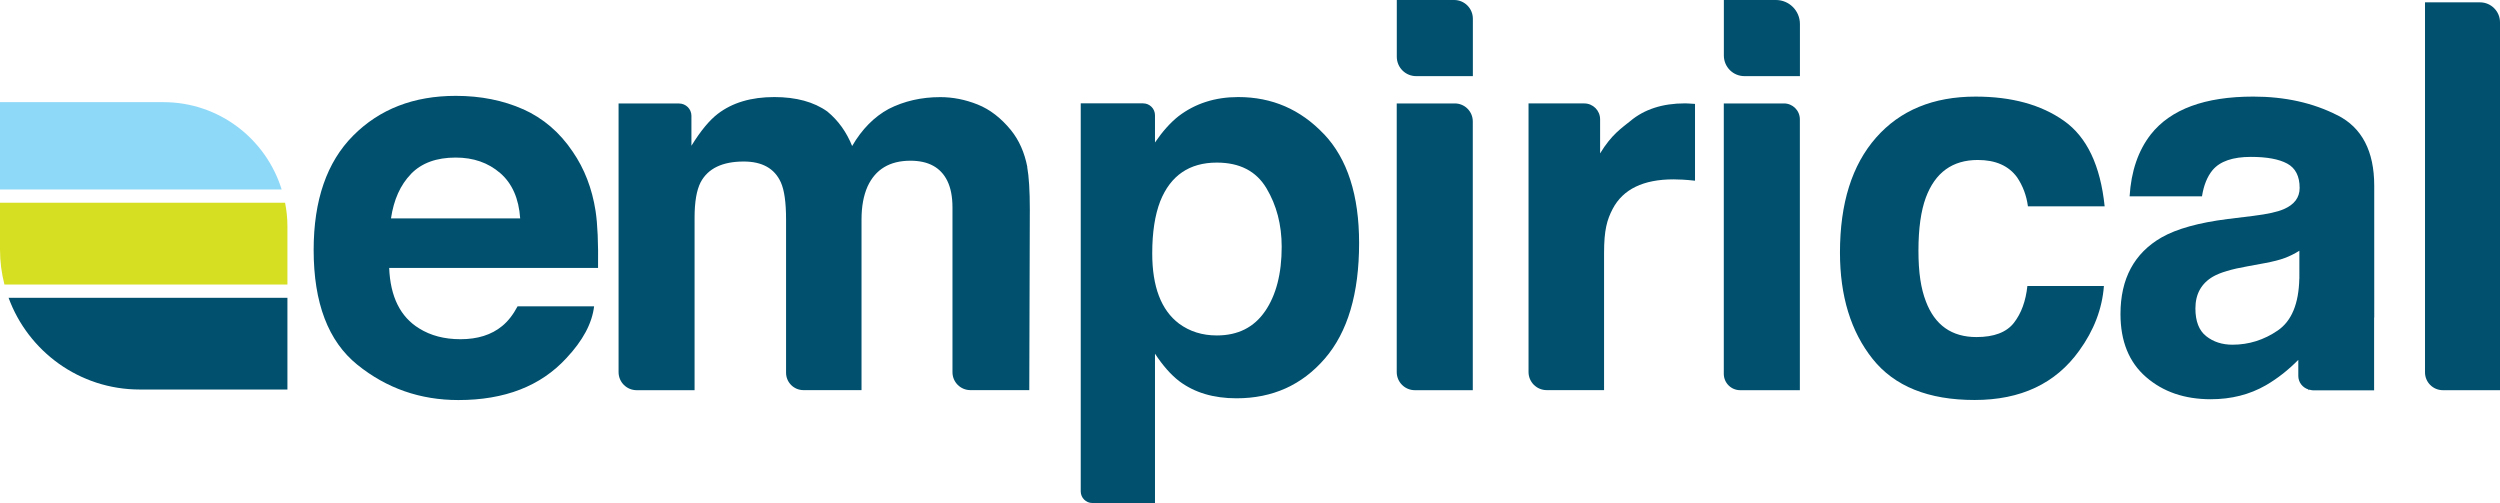 <svg xmlns="http://www.w3.org/2000/svg" viewBox="0 0 372.71 75"><defs><style>.d{fill:#00506e;}.e{fill:#8ed8f8;}.f{fill:#d7df23;}</style></defs><g id="a"></g><g id="b"><g id="c"><g><g><path class="e" d="M41.99,28.25c-2.33-7.53-9.32-13.02-17.63-13.02H0v13.02H41.99Z"></path><path class="d" d="M1.28,44.4c2.92,7.97,10.56,13.67,19.55,13.67h22.02v-13.67H1.28Z"></path><path class="f" d="M0,30.22v7.02c0,1.79,.24,3.52,.66,5.18H42.85v-8.71c0-1.2-.13-2.36-.35-3.49H0Z"></path></g><path class="d" d="M77.99,16.28c2.98,1.34,5.45,3.44,7.39,6.33,1.75,2.54,2.89,5.49,3.41,8.84,.3,1.96,.42,4.79,.37,8.49h-31.14c.17,4.29,1.66,7.3,4.47,9.02,1.71,1.07,3.76,1.61,6.16,1.61,2.55,0,4.62-.65,6.21-1.96,.87-.71,1.64-1.69,2.3-2.94h11.41c-.3,2.54-1.68,5.11-4.14,7.73-3.83,4.16-9.19,6.24-16.09,6.24-5.69,0-10.71-1.75-15.06-5.26-4.35-3.51-6.52-9.21-6.52-17.12,0-7.41,1.96-13.09,5.89-17.04,3.93-3.95,9.02-5.93,15.29-5.93,3.72,0,7.07,.67,10.06,2Zm-16.72,9.66c-1.58,1.63-2.57,3.83-2.98,6.62h19.26c-.2-2.97-1.2-5.22-2.98-6.76-1.78-1.54-3.99-2.31-6.63-2.31-2.87,0-5.09,.81-6.67,2.44Z"></path><path class="d" d="M219.58,11.35h-8.45c-1.6,0-2.89-1.29-2.89-2.89V0h8.55c1.54,0,2.79,1.25,2.79,2.79V11.35Zm-11.34,4.07h8.65c1.48,0,2.68,1.2,2.68,2.68V58.17h-8.64c-1.49,0-2.7-1.21-2.7-2.7V15.42Z"></path><path class="d" d="M251.74,15.43c.14,.01,.46,.03,.96,.06v11.45c-.71-.08-1.33-.13-1.88-.16-.55-.03-.99-.04-1.33-.04-4.5,0-7.52,1.47-9.06,4.39-.86,1.65-1.29,3.17-1.29,6.59v20.44h-8.56c-1.49,0-2.7-1.21-2.7-2.7V15.42h8.31c1.3,0,2.36,1.06,2.36,2.36v5.09c1.73-2.85,3.23-3.78,4.51-4.83,2.09-1.75,4.81-2.63,8.16-2.63,.21,0,.39,0,.53,.02Z"></path><path class="d" d="M268.34,11.35h-8.27c-1.7,0-3.07-1.37-3.07-3.07V0h7.76c1.98,0,3.58,1.6,3.58,3.58v7.77Zm-11.34,4.07h8.96c1.31,0,2.37,1.06,2.37,2.37V58.17h-8.9c-1.35,0-2.44-1.09-2.44-2.44V15.42Z"></path><path class="d" d="M302.33,30.75c-.21-1.59-.75-3.03-1.61-4.31-1.26-1.73-3.21-2.59-5.86-2.59-3.78,0-6.36,1.87-7.75,5.61-.73,1.98-1.1,4.62-1.1,7.9s.37,5.65,1.1,7.55c1.34,3.56,3.85,5.34,7.55,5.34,2.62,0,4.48-.71,5.58-2.12,1.1-1.41,1.77-3.24,2.01-5.49h11.41c-.26,3.4-1.49,6.62-3.69,9.65-3.51,4.89-8.7,7.34-15.59,7.34s-11.95-2.04-15.2-6.12c-3.25-4.08-4.87-9.37-4.87-15.87,0-7.33,1.79-13.04,5.38-17.12,3.59-4.08,8.53-6.12,14.84-6.12,5.37,0,9.76,1.2,13.17,3.61,3.42,2.41,5.44,6.66,6.07,12.75h-11.45Z"></path><path class="d" d="M372.71,58.17h-8.52c-1.47,0-2.66-1.19-2.66-2.66V.35h8.2c1.64,0,2.98,1.33,2.98,2.98V58.17Z"></path><path class="d" d="M197.38,20c-3.49-3.69-7.74-5.53-12.77-5.53-3.45,0-6.42,.95-8.92,2.86-1.23,.97-2.4,2.3-3.5,3.91v-4.06c0-.98-.79-1.77-1.77-1.77h-9.3v57.87c.01,.94,.78,1.71,1.72,1.71h9.35v-22.26c1.18,1.79,2.39,3.16,3.62,4.1,2.26,1.7,5.11,2.55,8.53,2.55,5.37,0,9.76-1.97,13.17-5.92,3.41-3.95,5.11-9.69,5.11-17.22,0-7.14-1.74-12.55-5.23-16.24Zm-8.78,26.4c-1.65,2.41-4.05,3.61-7.19,3.61-2.17,0-4.04-.59-5.63-1.76-2.67-2.01-4-5.51-4-10.47,0-3.14,.4-5.73,1.19-7.77,1.53-3.84,4.35-5.77,8.44-5.77,3.41,0,5.87,1.27,7.39,3.81,1.52,2.54,2.28,5.45,2.28,8.75,0,4-.83,7.2-2.48,9.61Z"></path><path class="d" d="M153.16,24.91c-.42-2.17-1.23-4-2.43-5.49-1.49-1.83-3.15-3.11-4.98-3.84-1.83-.73-3.69-1.1-5.57-1.1-2.82,0-5.39,.59-7.69,1.76-2.17,1.18-3.99,3.02-5.45,5.53-.84-2.09-2.07-3.8-3.69-5.14-2.01-1.44-4.66-2.16-7.92-2.16-3.45,0-6.26,.84-8.43,2.51-1.23,.94-2.54,2.52-3.92,4.75v-4.47c0-1.01-.83-1.83-1.84-1.83h-9.02v.07h0V55.48c0,1.49,1.21,2.69,2.69,2.69h8.64v-25.73c0-2.33,.3-4.08,.9-5.26,1.1-2.07,3.24-3.1,6.43-3.1,2.75,0,4.59,1.03,5.53,3.1,.52,1.15,.78,2.99,.78,5.53v22.86c0,1.43,1.16,2.59,2.59,2.59h8.66v-25.46c0-1.91,.3-3.54,.9-4.9,1.18-2.56,3.31-3.84,6.39-3.84,2.67,0,4.5,.99,5.49,2.98,.52,1.05,.78,2.38,.78,4v24.55c0,1.48,1.2,2.67,2.67,2.67h8.78l.08-26.95c0-2.77-.13-4.88-.39-6.32Z"></path><path class="d" d="M348.46,17.18c-3.65-1.86-7.83-2.78-12.53-2.78-7.22,0-12.32,1.88-15.29,5.65-1.87,2.41-2.92,5.48-3.15,9.22h10.79c.26-1.65,.79-2.96,1.59-3.92,1.11-1.31,3.01-1.96,5.69-1.96,2.39,0,4.19,.33,5.43,1,1.23,.67,1.85,1.88,1.85,3.63,0,1.44-.8,2.5-2.41,3.18-.9,.39-2.38,.72-4.47,.98l-3.83,.47c-4.35,.55-7.64,1.47-9.88,2.75-4.08,2.35-6.12,6.16-6.12,11.42,0,4.05,1.27,7.19,3.81,9.39,2.54,2.21,5.75,3.31,9.65,3.31,3.05,0,5.79-.69,8.21-2.08,1.81-1.05,3.41-2.34,4.84-3.79v2.39c0,.96,.64,1.75,1.51,2.02,.02,.04,.02,.08,.04,.12l.1-.09c.17,.04,.33,.1,.51,.1h9.14v-10.84s.02-.03,.02-.03V27.69c0-5.15-1.83-8.66-5.48-10.51Zm-5.67,24.36c-.08,3.74-1.15,6.32-3.21,7.73-2.06,1.41-4.31,2.12-6.75,2.12-1.54,0-2.85-.42-3.92-1.27-1.08-.85-1.61-2.23-1.61-4.14,0-2.14,.88-3.73,2.64-4.75,1.04-.6,2.75-1.11,5.14-1.53l2.55-.47c1.27-.24,2.27-.49,3-.77,.73-.27,1.45-.63,2.17-1.08v4.16Z"></path></g></g></g></svg>